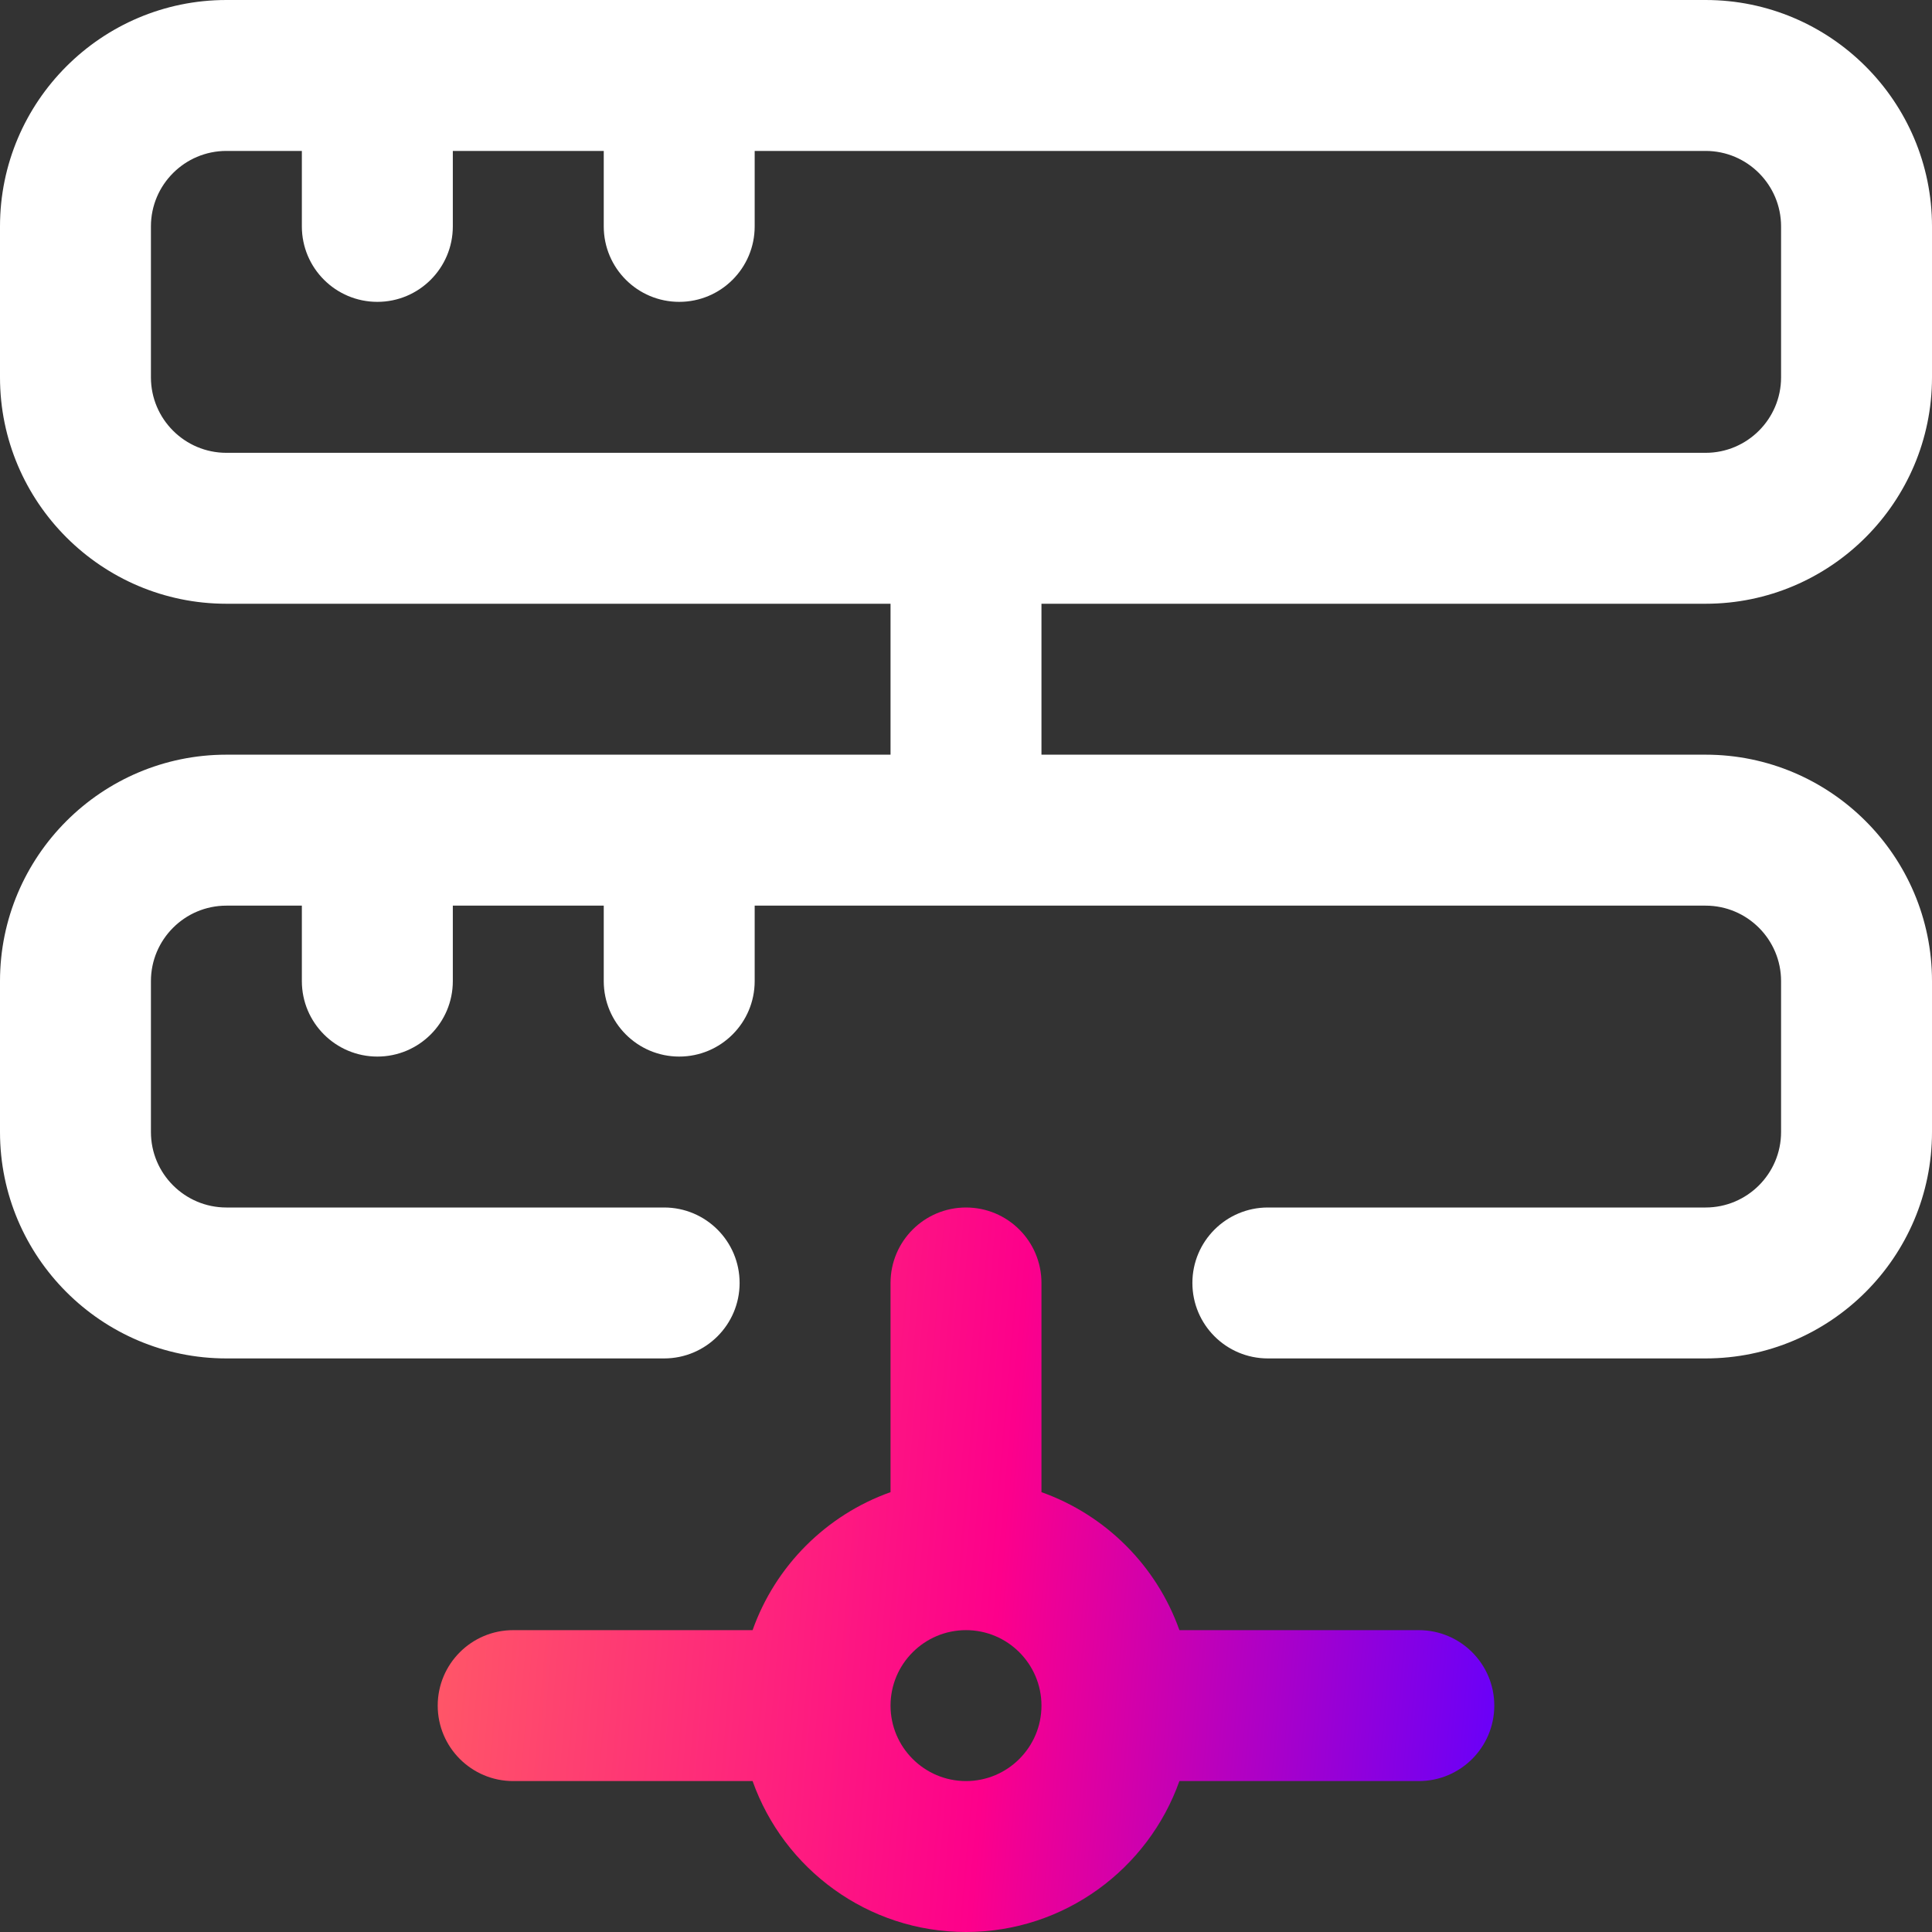 <svg width="50" height="50" viewBox="0 0 50 50" fill="none" xmlns="http://www.w3.org/2000/svg">
<rect x="0" y="0" width="50" height="50" fill="#333333" stroke="none"/>
<g clip-path="url(#clip0_1738_40)">
<path d="M13.281 46.094H19.477C20.283 48.367 22.454 50 25 50C27.546 50 29.717 48.367 30.523 46.094H36.719C37.797 46.094 38.672 45.219 38.672 44.141C38.672 43.062 37.797 42.188 36.719 42.188H30.523C29.934 40.526 28.615 39.207 26.953 38.617V33.203C26.953 32.124 26.079 31.25 25 31.25C23.921 31.25 23.047 32.124 23.047 33.203V38.617C21.385 39.207 20.066 40.526 19.477 42.188H13.281C12.203 42.188 11.328 43.062 11.328 44.141C11.328 45.219 12.203 46.094 13.281 46.094ZM25 42.188C26.077 42.188 26.953 43.064 26.953 44.141C26.953 45.218 26.077 46.094 25 46.094C23.923 46.094 23.047 45.218 23.047 44.141C23.047 43.064 23.923 42.188 25 42.188Z" fill="url(#paint0_linear_1738_40)"/>
<path d="M5.859 35.156H17.188C18.266 35.156 19.141 34.282 19.141 33.203C19.141 32.124 18.266 31.25 17.188 31.25H5.859C4.782 31.25 3.906 30.374 3.906 29.297V25.391C3.906 24.314 4.782 23.438 5.859 23.438H7.812V25.391C7.812 26.469 8.687 27.344 9.766 27.344C10.844 27.344 11.719 26.469 11.719 25.391V23.438H15.625V25.391C15.625 26.469 16.499 27.344 17.578 27.344C18.657 27.344 19.531 26.469 19.531 25.391V23.438H44.141C45.218 23.438 46.094 24.314 46.094 25.391V29.297C46.094 30.374 45.218 31.25 44.141 31.25H32.812C31.734 31.25 30.859 32.124 30.859 33.203C30.859 34.282 31.734 35.156 32.812 35.156H44.141C47.371 35.156 50 32.528 50 29.297V25.391C50 22.16 47.371 19.531 44.141 19.531H26.953V15.625H44.141C47.371 15.625 50 12.996 50 9.766V5.859C50 2.629 47.371 0 44.141 0H5.859C2.629 0 0 2.629 0 5.859V9.766C0 12.996 2.629 15.625 5.859 15.625H23.047V19.531H5.859C2.629 19.531 0 22.16 0 25.391V29.297C0 32.528 2.629 35.156 5.859 35.156ZM3.906 9.766V5.859C3.906 4.782 4.782 3.906 5.859 3.906H7.812V5.859C7.812 6.938 8.687 7.812 9.766 7.812C10.844 7.812 11.719 6.938 11.719 5.859V3.906H15.625V5.859C15.625 6.938 16.499 7.812 17.578 7.812C18.657 7.812 19.531 6.938 19.531 5.859V3.906H44.141C45.218 3.906 46.094 4.782 46.094 5.859V9.766C46.094 10.843 45.218 11.719 44.141 11.719H5.859C4.782 11.719 3.906 10.843 3.906 9.766Z" fill="white"/>
</g>
<defs>
<linearGradient id="paint0_linear_1738_40" x1="11.328" y1="31.25" x2="40.089" y2="33.759" gradientUnits="userSpaceOnUse">
<stop stop-color="#FF5C65"/>
<stop offset="0.531" stop-color="#FD008B"/>
<stop offset="1" stop-color="#6500FC"/>
</linearGradient>
<clipPath id="clip0_1738_40">
<rect width="50" height="50" fill="white"/>
</clipPath>
</defs>
</svg>
